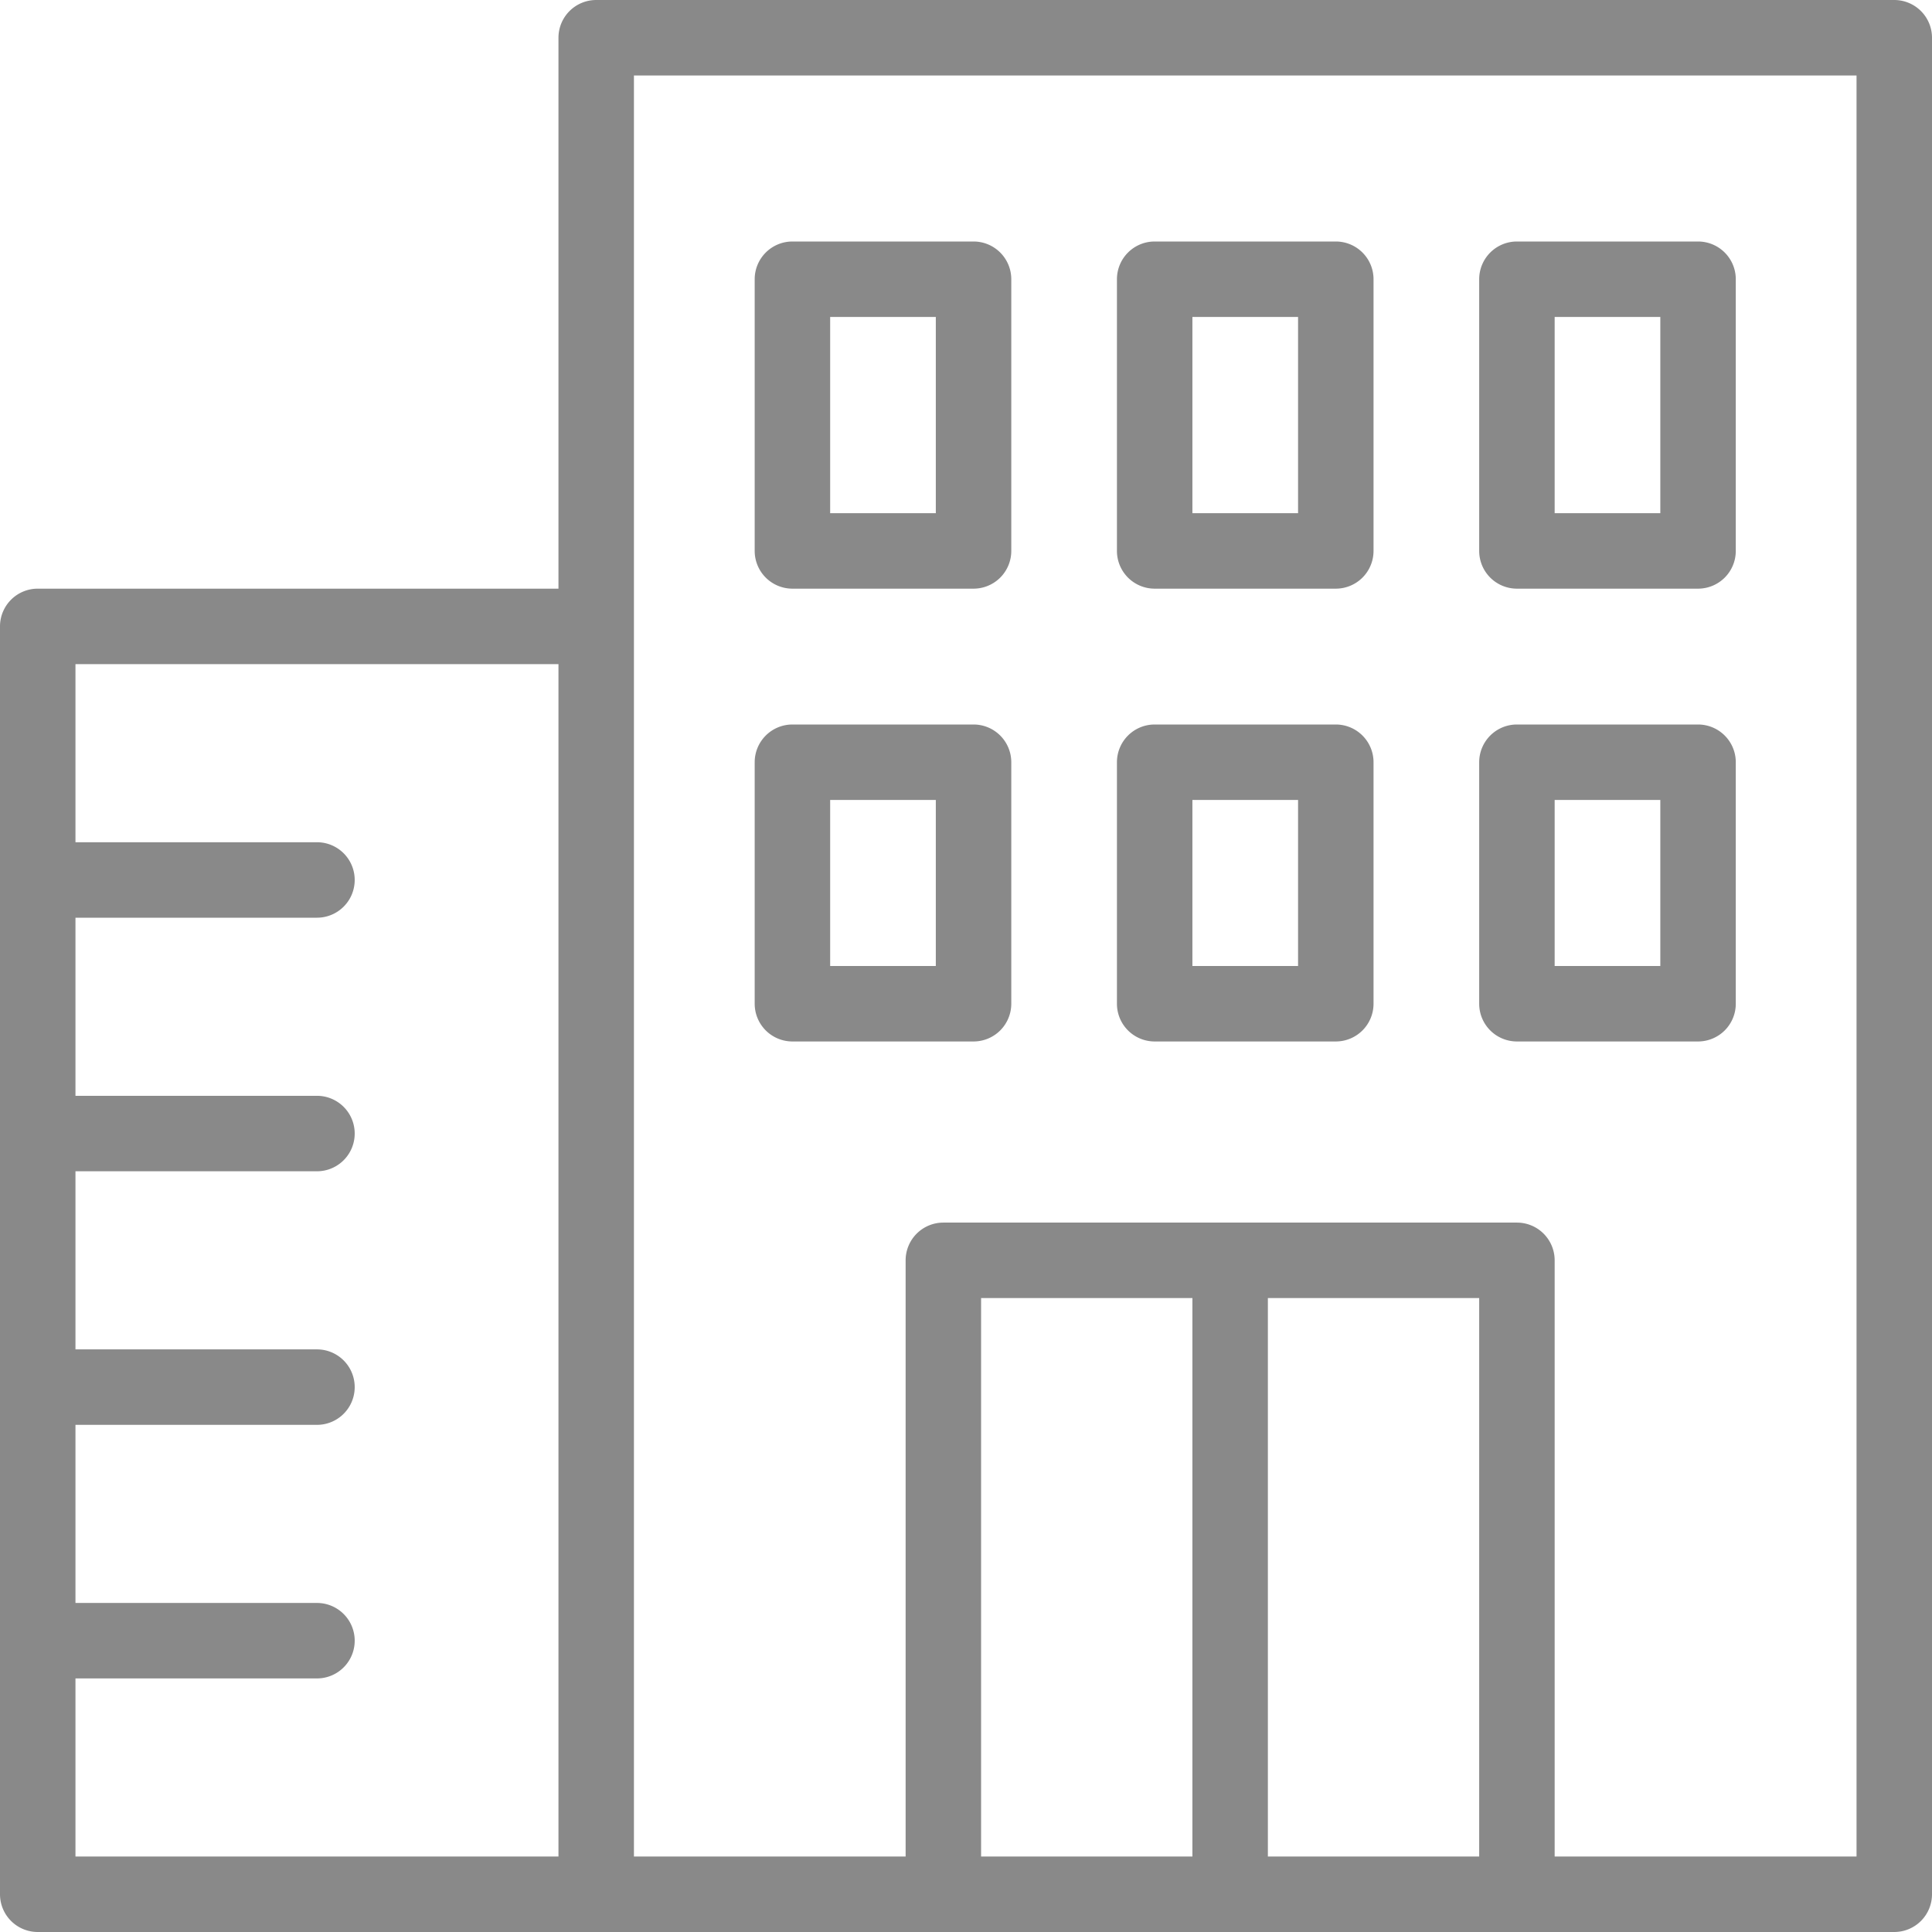 <svg xmlns="http://www.w3.org/2000/svg" viewBox="0 0 512 512"><defs><style>.cls-1{fill:#898989;}</style></defs><title>Ресурс 3</title><g id="Слой_2" data-name="Слой 2"><g id="Capa_1" data-name="Capa 1"><path class="cls-1" d="M502,0H158a10,10,0,0,0-10,10V156H10A10,10,0,0,0,0,166V502a10,10,0,0,0,10,10H502a10,10,0,0,0,10-10V10A10,10,0,0,0,502,0ZM148,492H20V444.8H84a10,10,0,0,0,0-20H20V377.6H84a10,10,0,0,0,0-20H20V310.4H84a10,10,0,0,0,0-20H20V243.2H84a10,10,0,0,0,0-20H20V176H148Zm168-29v29H260V344h56Zm76,29H336V344h56Zm100,0H412V334a10,10,0,0,0-10-10H250a10,10,0,0,0-10,10V492H168V20H492Z"/><path class="cls-1" d="M210,156h48a10,10,0,0,0,10-10V74a10,10,0,0,0-10-10H210a10,10,0,0,0-10,10v72A10,10,0,0,0,210,156Zm10-72h28v52H220Z"/><path class="cls-1" d="M306,156h48a10,10,0,0,0,10-10V74a10,10,0,0,0-10-10H306a10,10,0,0,0-10,10v72A10,10,0,0,0,306,156Zm10-72h28v52H316Z"/><path class="cls-1" d="M402,156h48a10,10,0,0,0,10-10V74a10,10,0,0,0-10-10H402a10,10,0,0,0-10,10v72A10,10,0,0,0,402,156Zm10-72h28v52H412Z"/><path class="cls-1" d="M210,276h48a10,10,0,0,0,10-10V202a10,10,0,0,0-10-10H210a10,10,0,0,0-10,10v64A10,10,0,0,0,210,276Zm10-64h28v44H220Z"/><path class="cls-1" d="M306,276h48a10,10,0,0,0,10-10V202a10,10,0,0,0-10-10H306a10,10,0,0,0-10,10v64A10,10,0,0,0,306,276Zm10-64h28v44H316Z"/><path class="cls-1" d="M402,276h48a10,10,0,0,0,10-10V202a10,10,0,0,0-10-10H402a10,10,0,0,0-10,10v64A10,10,0,0,0,402,276Zm10-64h28v44H412Z"/></g></g></svg>